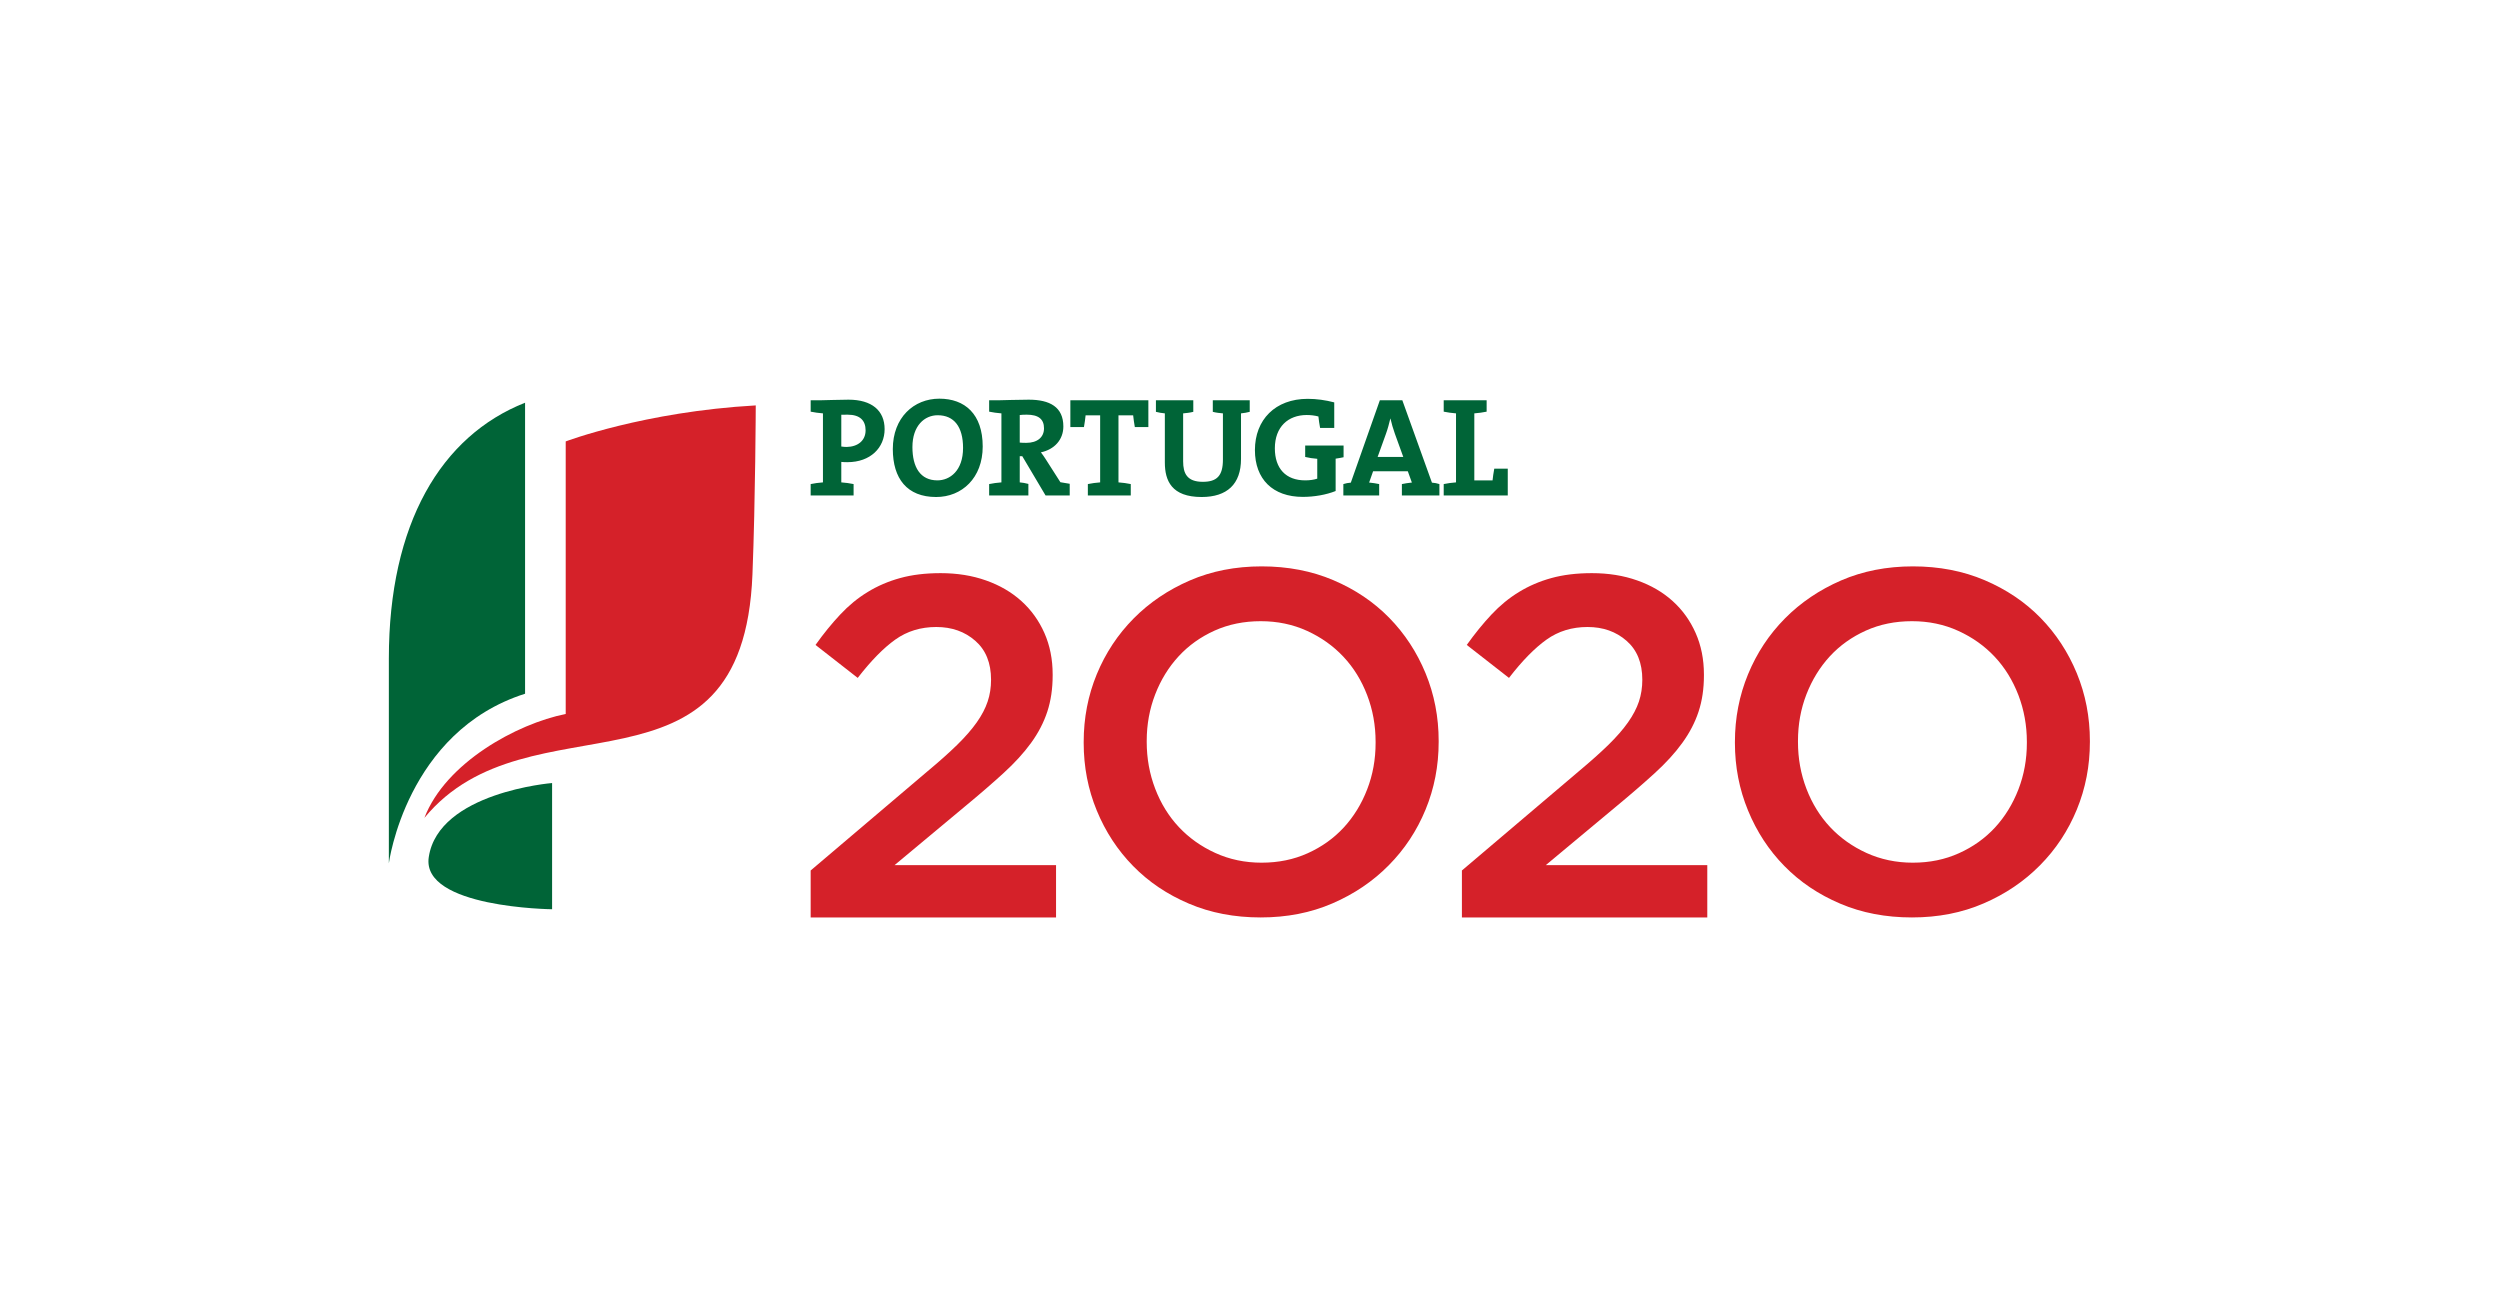 <?xml version="1.0" encoding="UTF-8" standalone="no"?><!DOCTYPE svg PUBLIC "-//W3C//DTD SVG 1.1//EN" "http://www.w3.org/Graphics/SVG/1.1/DTD/svg11.dtd"><svg width="100%" height="100%" viewBox="0 0 209 110" version="1.1" xmlns="http://www.w3.org/2000/svg" xmlns:xlink="http://www.w3.org/1999/xlink" xml:space="preserve" xmlns:serif="http://www.serif.com/" style="fill-rule:evenodd;clip-rule:evenodd;stroke-linejoin:round;stroke-miterlimit:2;"><g><path d="M67.771,72.773l9.771,-8.295c0.975,-0.811 1.797,-1.545 2.473,-2.205c0.677,-0.664 1.223,-1.289 1.642,-1.883c0.42,-0.594 0.722,-1.176 0.91,-1.74c0.192,-0.567 0.285,-1.174 0.285,-1.823c-0,-1.402 -0.438,-2.488 -1.317,-3.256c-0.877,-0.771 -1.966,-1.154 -3.263,-1.154c-1.296,-0 -2.44,0.35 -3.426,1.053c-0.987,0.703 -2.032,1.769 -3.141,3.203l-3.528,-2.756c0.675,-0.947 1.364,-1.795 2.069,-2.545c0.701,-0.75 1.464,-1.377 2.289,-1.879c0.823,-0.506 1.73,-0.896 2.718,-1.168c0.983,-0.273 2.113,-0.41 3.383,-0.41c1.379,0 2.642,0.201 3.792,0.61c1.148,0.404 2.134,0.978 2.959,1.722c0.824,0.744 1.466,1.637 1.926,2.676c0.459,1.041 0.689,2.197 0.689,3.467l-0,0.08c-0,1.109 -0.15,2.115 -0.446,3.021c-0.298,0.907 -0.75,1.778 -1.357,2.614c-0.61,0.841 -1.38,1.683 -2.312,2.533c-0.932,0.851 -2.021,1.793 -3.265,2.82l-5.836,4.865l13.499,0l0,4.375l-20.514,0l-0,-3.925Z" style="fill:#d52129;fill-rule:nonzero;"/><path d="M105.475,72.12c1.399,-0 2.684,-0.263 3.856,-0.793c1.167,-0.527 2.17,-1.242 3.005,-2.146c0.834,-0.906 1.487,-1.967 1.957,-3.184c0.473,-1.215 0.707,-2.512 0.707,-3.892l0,-0.08c0,-1.379 -0.234,-2.682 -0.707,-3.913c-0.47,-1.228 -1.129,-2.298 -1.978,-3.203c-0.848,-0.906 -1.863,-1.629 -3.045,-2.168c-1.185,-0.541 -2.477,-0.81 -3.877,-0.81c-1.4,-0 -2.683,0.262 -3.855,0.787c-1.17,0.529 -2.173,1.244 -3.007,2.15c-0.834,0.905 -1.487,1.967 -1.958,3.184c-0.471,1.215 -0.708,2.514 -0.708,3.892l-0,0.081c-0,1.376 0.237,2.681 0.708,3.91c0.471,1.234 1.131,2.299 1.977,3.205c0.849,0.904 1.865,1.629 3.051,2.168c1.181,0.539 2.472,0.812 3.874,0.812Zm-0.082,4.578c-2.189,0 -4.19,-0.382 -6,-1.154c-1.811,-0.769 -3.365,-1.816 -4.663,-3.143c-1.296,-1.322 -2.31,-2.869 -3.04,-4.64c-0.73,-1.77 -1.094,-3.656 -1.094,-5.656l0,-0.08c0,-2 0.364,-3.887 1.094,-5.657c0.73,-1.769 1.758,-3.324 3.08,-4.662c1.325,-1.338 2.893,-2.396 4.706,-3.181c1.809,-0.784 3.808,-1.176 5.999,-1.176c2.19,-0 4.188,0.385 5.998,1.156c1.813,0.77 3.365,1.816 4.663,3.141c1.298,1.324 2.311,2.871 3.042,4.64c0.729,1.772 1.094,3.657 1.094,5.658l0,0.081c0,2 -0.365,3.884 -1.094,5.654c-0.731,1.773 -1.758,3.326 -3.082,4.662c-1.324,1.34 -2.892,2.4 -4.703,3.182c-1.811,0.785 -3.81,1.175 -6,1.175Z" style="fill:#d52129;fill-rule:nonzero;"/><path d="M122.215,72.773l9.774,-8.295c0.97,-0.811 1.793,-1.545 2.471,-2.205c0.677,-0.664 1.224,-1.289 1.642,-1.883c0.419,-0.594 0.723,-1.176 0.912,-1.74c0.189,-0.567 0.283,-1.174 0.283,-1.823c-0,-1.402 -0.437,-2.488 -1.317,-3.256c-0.88,-0.771 -1.966,-1.154 -3.263,-1.154c-1.299,-0 -2.441,0.35 -3.426,1.053c-0.985,0.703 -2.035,1.769 -3.14,3.203l-3.53,-2.756c0.678,-0.947 1.364,-1.795 2.069,-2.545c0.703,-0.75 1.467,-1.377 2.291,-1.879c0.824,-0.506 1.729,-0.896 2.717,-1.168c0.984,-0.273 2.112,-0.41 3.383,-0.41c1.379,0 2.642,0.201 3.791,0.61c1.148,0.404 2.136,0.978 2.959,1.722c0.826,0.744 1.464,1.637 1.925,2.676c0.461,1.041 0.692,2.197 0.692,3.467l0,0.08c0,1.109 -0.149,2.115 -0.448,3.021c-0.298,0.907 -0.752,1.778 -1.359,2.614c-0.605,0.841 -1.377,1.683 -2.309,2.533c-0.935,0.851 -2.021,1.793 -3.263,2.82l-5.84,4.865l13.5,0l0,4.375l-20.514,0l-0,-3.925Z" style="fill:#d52129;fill-rule:nonzero;"/><path d="M159.92,72.12c1.397,-0 2.682,-0.263 3.852,-0.793c1.174,-0.527 2.174,-1.242 3.01,-2.146c0.834,-0.906 1.484,-1.967 1.957,-3.184c0.47,-1.215 0.707,-2.512 0.707,-3.892l-0,-0.08c-0,-1.379 -0.237,-2.682 -0.707,-3.913c-0.473,-1.228 -1.129,-2.298 -1.977,-3.203c-0.849,-0.906 -1.863,-1.629 -3.049,-2.168c-1.183,-0.541 -2.476,-0.81 -3.875,-0.81c-1.402,-0 -2.687,0.262 -3.853,0.787c-1.172,0.529 -2.176,1.244 -3.012,2.15c-0.832,0.905 -1.484,1.967 -1.957,3.184c-0.471,1.215 -0.705,2.514 -0.705,3.892l0,0.081c0,1.376 0.234,2.681 0.705,3.91c0.473,1.234 1.131,2.299 1.977,3.205c0.849,0.904 1.865,1.629 3.048,2.168c1.188,0.539 2.475,0.812 3.879,0.812Zm-0.082,4.578c-2.189,0 -4.189,-0.382 -6,-1.154c-1.81,-0.769 -3.365,-1.816 -4.662,-3.143c-1.299,-1.322 -2.31,-2.869 -3.039,-4.64c-0.73,-1.77 -1.098,-3.656 -1.098,-5.656l0,-0.08c0,-2 0.368,-3.887 1.098,-5.657c0.729,-1.769 1.756,-3.324 3.08,-4.662c1.322,-1.338 2.893,-2.396 4.699,-3.181c1.815,-0.784 3.815,-1.176 6.004,-1.176c2.186,-0 4.186,0.385 5.998,1.156c1.811,0.77 3.364,1.816 4.664,3.141c1.295,1.324 2.309,2.871 3.04,4.64c0.728,1.772 1.093,3.657 1.093,5.658l-0,0.081c-0,2 -0.365,3.884 -1.093,5.654c-0.731,1.773 -1.756,3.326 -3.081,4.662c-1.326,1.34 -2.89,2.4 -4.705,3.182c-1.808,0.785 -3.808,1.175 -5.998,1.175Z" style="fill:#d52129;fill-rule:nonzero;"/><path d="M120.694,41.421l0,-0.953c0.308,-0.061 0.676,-0.119 1.029,-0.141l-0,-5.769c-0.353,-0.024 -0.721,-0.082 -1.029,-0.143l0,-0.955l3.589,-0l-0,0.955c-0.308,0.061 -0.673,0.119 -1.03,0.143l-0,5.601l1.525,-0c0.024,-0.285 0.082,-0.625 0.142,-0.976l1.129,-0l0,2.238l-5.355,-0Zm-4.087,-5.176c-0.151,-0.437 -0.267,-0.812 -0.364,-1.25l-0.012,0c-0.097,0.397 -0.213,0.864 -0.377,1.305l-0.685,1.902l2.146,0l-0.708,-1.957Zm0.59,5.176l-0,-0.953c0.249,-0.047 0.567,-0.108 0.836,-0.127l-0.341,-0.945l-2.901,0l-0.332,0.945c0.274,0.019 0.593,0.08 0.84,0.127l0,0.953l-2.995,-0l-0,-0.953c0.192,-0.061 0.423,-0.108 0.624,-0.119l2.428,-6.889l1.877,-0l2.477,6.889c0.201,0.011 0.438,0.058 0.624,0.119l-0,0.953l-3.137,-0Zm-5.538,-3.076l-0,2.705c-0.791,0.314 -1.781,0.49 -2.746,0.49c-2.513,0 -4.002,-1.488 -4.002,-3.912c0,-2.537 1.7,-4.285 4.412,-4.285c0.745,0 1.486,0.105 2.22,0.297l0,2.135l-1.183,0c-0.068,-0.342 -0.104,-0.647 -0.14,-0.957c-0.317,-0.086 -0.661,-0.122 -0.979,-0.122c-1.544,-0 -2.663,0.983 -2.663,2.786c0,1.689 0.92,2.677 2.536,2.677c0.375,-0 0.706,-0.045 1.009,-0.142l-0,-1.66c-0.349,-0.026 -0.717,-0.082 -1.009,-0.155l-0,-0.955l3.209,0l0,0.979c-0.216,0.049 -0.442,0.084 -0.664,0.119Zm-7.911,-3.787l-0,3.81c-0,2.11 -1.169,3.182 -3.291,3.182c-2.515,0 -3.076,-1.367 -3.076,-2.885l0,-4.107c-0.261,-0.024 -0.522,-0.069 -0.746,-0.129l0,-0.969l3.124,-0l0,0.969c-0.27,0.07 -0.576,0.105 -0.849,0.129l0,4.011c0,1.004 0.321,1.711 1.643,1.711c1.176,-0 1.683,-0.496 1.683,-1.853l-0,-3.869c-0.284,-0.024 -0.588,-0.059 -0.846,-0.129l-0,-0.969l3.087,-0l-0,0.969c-0.224,0.06 -0.47,0.105 -0.729,0.129Zm-8.877,1.144c-0.055,-0.363 -0.117,-0.681 -0.139,-0.98l-1.228,0l0,5.605c0.354,0.022 0.717,0.08 1.028,0.141l-0,0.953l-3.588,-0l0,-0.953c0.309,-0.061 0.674,-0.119 1.028,-0.141l-0,-5.605l-1.216,0c-0.022,0.299 -0.082,0.617 -0.138,0.98l-1.136,0l-0,-2.242l6.521,-0l-0,2.242l-1.132,0Zm-9.033,-1.035c-0.21,-0 -0.433,0.006 -0.588,0.029l0,2.305c0.108,0.01 0.308,0.022 0.542,0.022c0.933,0 1.487,-0.469 1.487,-1.215c-0,-0.766 -0.461,-1.141 -1.441,-1.141Zm1.571,6.754l-1.948,-3.285l-0.211,0l0,2.191c0.227,0.022 0.483,0.059 0.722,0.129l-0,0.965l-3.28,-0l-0,-0.953c0.306,-0.061 0.673,-0.119 1.026,-0.141l-0,-5.769c-0.353,-0.024 -0.72,-0.082 -1.026,-0.143l-0,-0.955l0.92,-0c0.307,-0 1.413,-0.047 2.392,-0.047c1.759,0 2.892,0.612 2.892,2.24c-0,1.112 -0.757,1.926 -1.877,2.163c0.145,0.185 0.282,0.386 0.403,0.576l1.227,1.922c0.223,0.035 0.504,0.082 0.779,0.13l0,0.977l-2.019,-0Zm-9.02,-6.707c-1.096,-0 -2.111,0.873 -2.111,2.662c-0,1.686 0.662,2.783 2.089,2.783c1.038,-0 2.144,-0.8 2.144,-2.711c-0,-1.769 -0.751,-2.734 -2.122,-2.734Zm-0.13,6.836c-2.431,0 -3.62,-1.543 -3.62,-4.008c0,-2.631 1.755,-4.213 3.892,-4.213c2.121,0 3.623,1.276 3.623,4c-0,2.629 -1.736,4.221 -3.895,4.221Zm-7.395,-6.883c-0.188,-0 -0.353,-0 -0.532,0.006l0,2.656c0.155,0.022 0.306,0.037 0.446,0.037c0.935,-0.015 1.585,-0.531 1.585,-1.39c0,-0.805 -0.449,-1.309 -1.499,-1.309Zm-0.023,3.971c-0.144,0 -0.321,0 -0.509,-0.022l0,1.711c0.355,0.022 0.72,0.08 1.028,0.141l-0,0.953l-3.589,-0l-0,-0.953c0.308,-0.061 0.673,-0.119 1.027,-0.141l0,-5.769c-0.354,-0.024 -0.719,-0.082 -1.027,-0.143l-0,-0.955l0.925,-0c0.374,-0 1.414,-0.047 2.24,-0.047c1.944,0 3.017,0.91 3.017,2.467c0,1.543 -1.176,2.758 -3.112,2.758Z" style="fill:#006437;fill-rule:nonzero;"/><path d="M43.896,33.667c-7.023,2.777 -11.388,10.102 -11.388,21.383l-0,17.123c-0,0 1.437,-11.008 11.388,-14.178l-0,-24.328Z" style="fill:#006437;fill-rule:nonzero;"/><path d="M47.293,59.689c-4.079,0.812 -10.055,4.084 -11.814,8.687c8.757,-10.633 26.633,-0.355 27.426,-20.355c0.25,-6.332 0.276,-14.129 0.276,-14.129c-9.333,0.525 -15.888,3.011 -15.888,3.011l0,22.786Z" style="fill:#d52129;fill-rule:nonzero;"/><path d="M46.155,65.462c0,0 -9.503,0.77 -10.311,6.197c-0.638,4.242 10.311,4.354 10.311,4.354l0,-10.551Z" style="fill:#006437;fill-rule:nonzero;"/></g></svg>